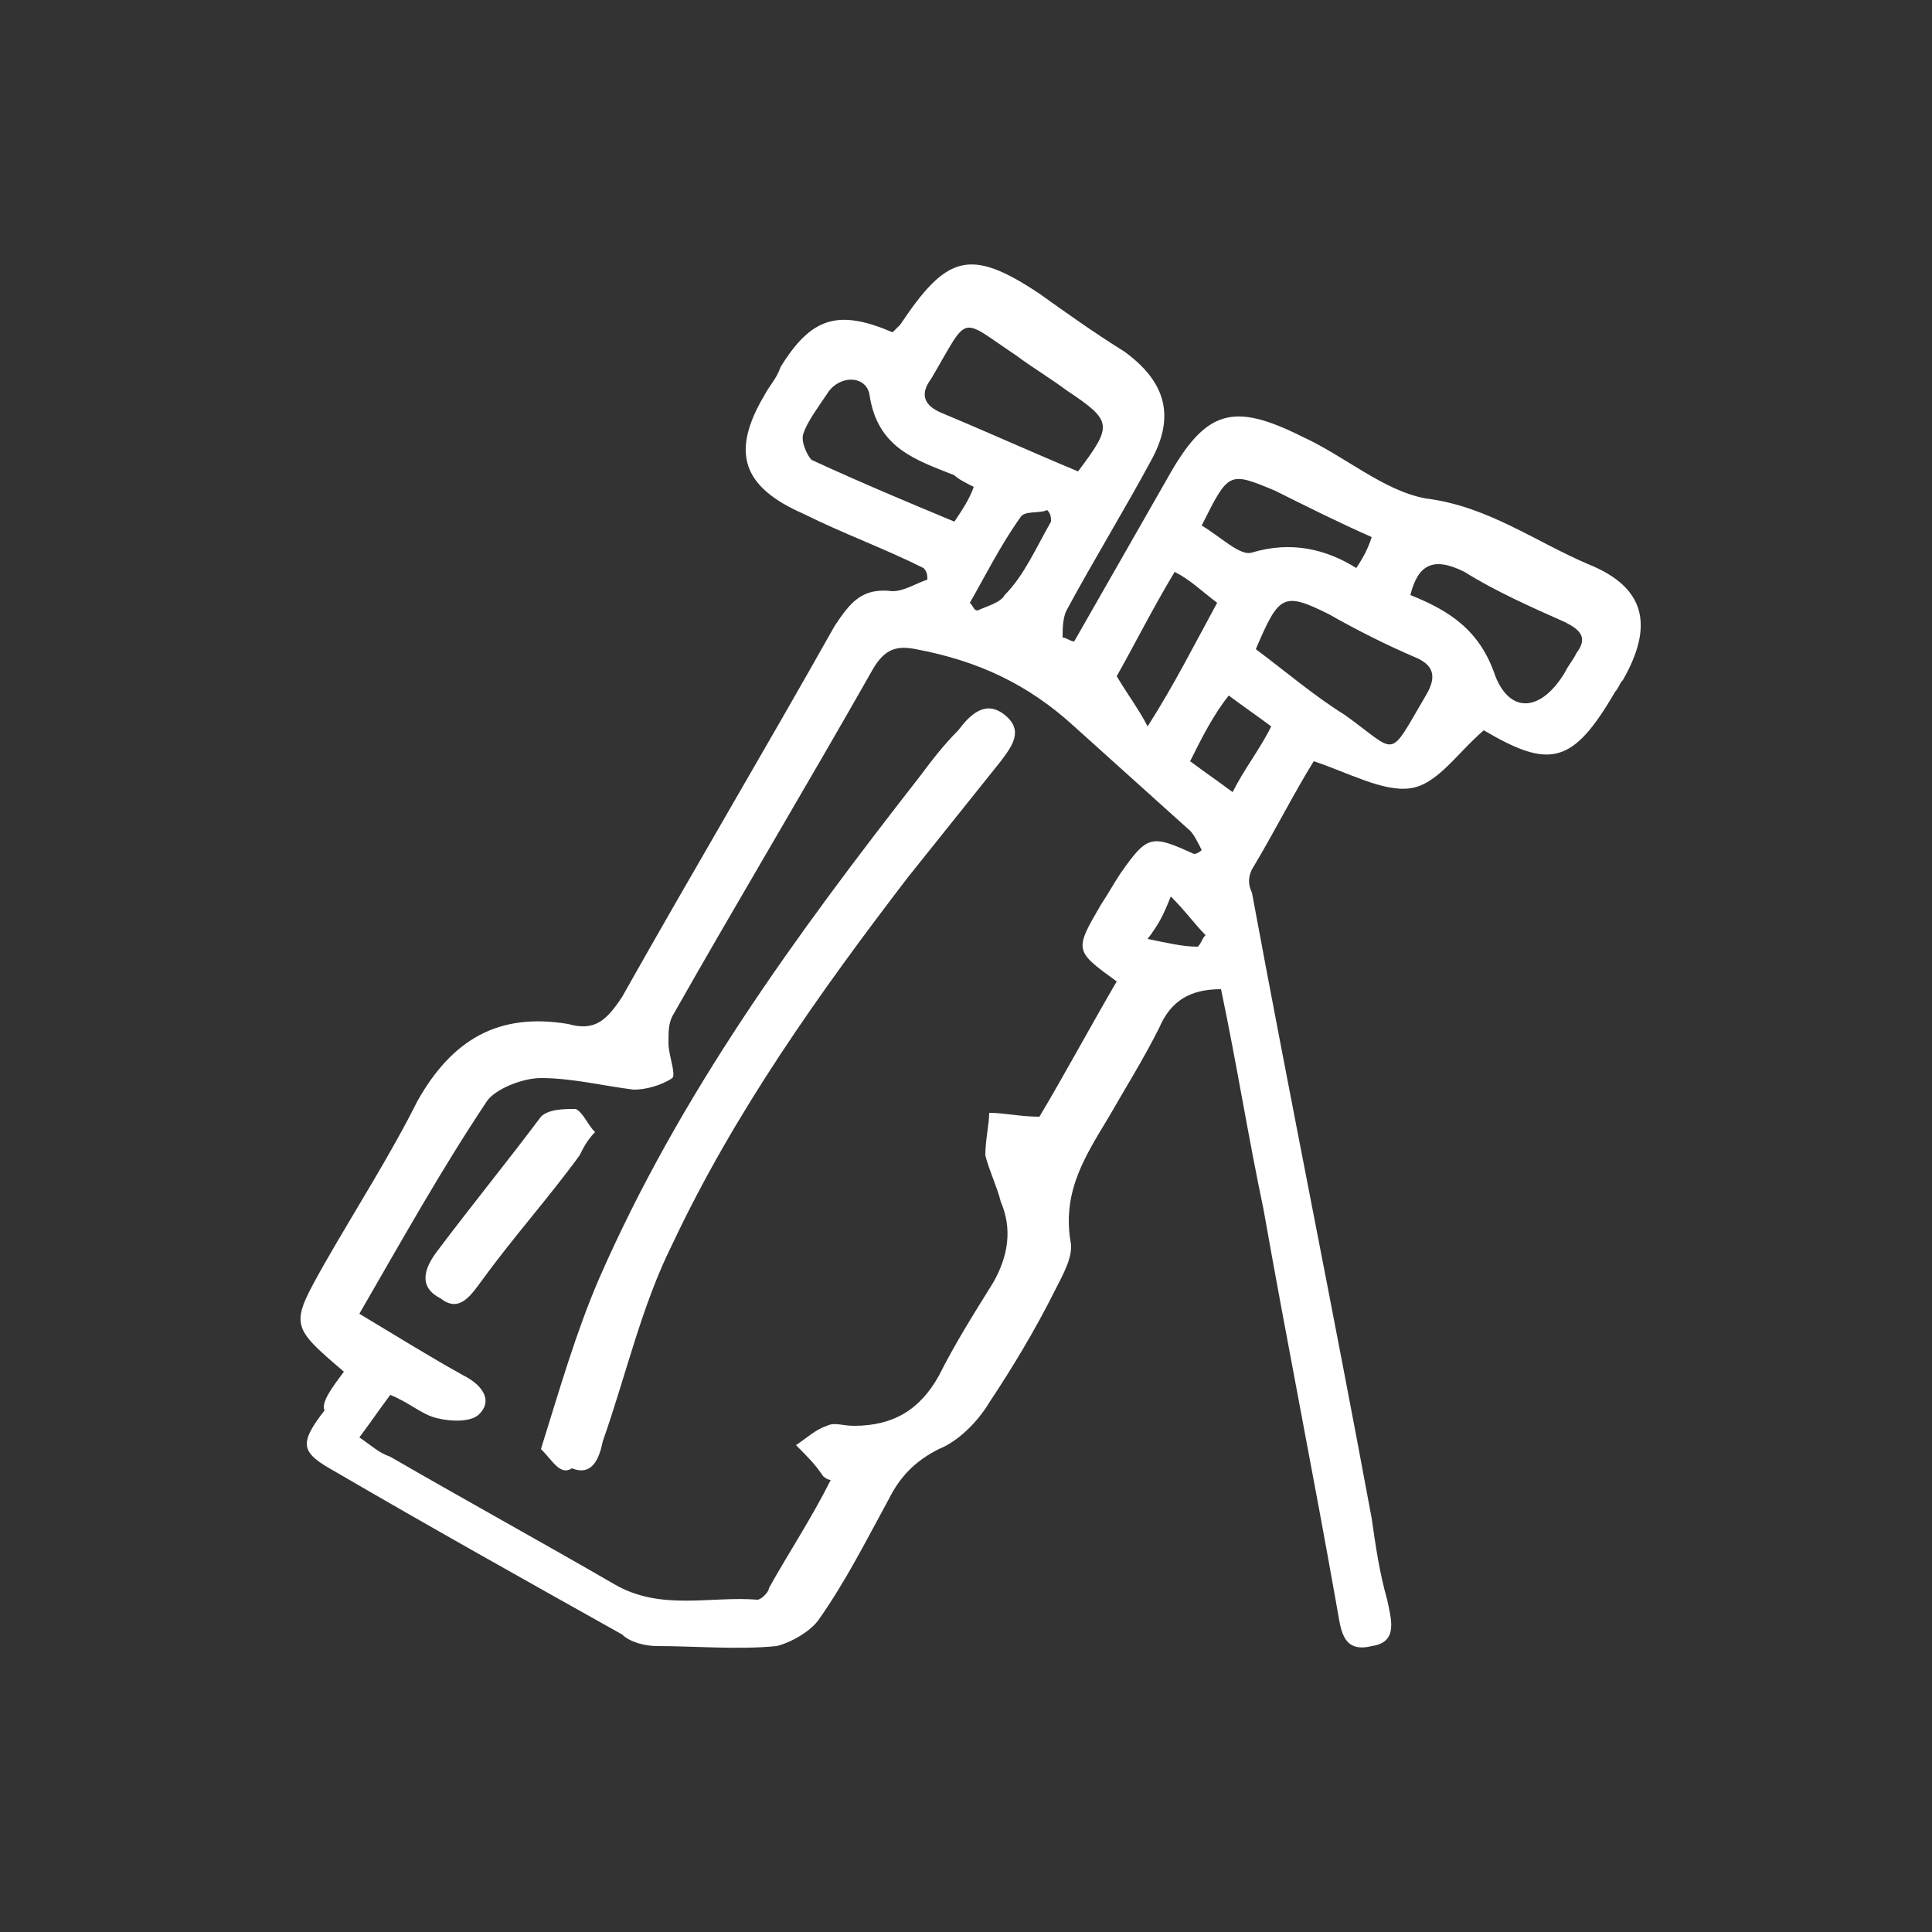 <?xml version="1.0" encoding="utf-8"?>
<!-- Generator: Adobe Illustrator 28.1.0, SVG Export Plug-In . SVG Version: 6.00 Build 0)  -->
<svg version="1.1" id="Layer_1" xmlns="http://www.w3.org/2000/svg" xmlns:xlink="http://www.w3.org/1999/xlink" x="0px" y="0px"
	 viewBox="0 0 50 50" style="enable-background:new 0 0 50 50;" xml:space="preserve">
<rect x="0" y="0" width="50" height="50" fill="#333333" stroke="none"/>
<style type="text/css">
	.st0{fill:#FFFFFF;}
	.st1{fill:none;}
</style>
<g>
	<path class="st0" d="M8.9,35.5c-1.4-1.2-1.4-1.2-0.5-2.8c0.8-1.4,1.7-2.8,2.4-4.2c0.9-1.6,2.1-2.3,3.9-2c0.7,0.2,1-0.1,1.4-0.7
		c1.8-3.2,3.7-6.4,5.5-9.6c0.4-0.6,0.7-1,1.5-0.9c0.3,0,0.6-0.2,0.9-0.3c0-0.1,0-0.2-0.1-0.3c-1-0.5-2.1-0.9-3.1-1.4
		c-1.6-0.7-1.9-1.6-1-3.1c0.1-0.2,0.3-0.4,0.4-0.7c0.8-1.3,1.5-1.5,2.9-0.9c0.1-0.1,0.1-0.1,0.2-0.2c1.2-1.8,1.8-2,3.6-0.8
		c0.7,0.5,1.4,1,2.2,1.5c1.1,0.8,1.3,1.7,0.7,2.8c-0.7,1.3-1.5,2.6-2.2,3.9c-0.1,0.2-0.1,0.5-0.1,0.7c0.1,0,0.2,0.1,0.3,0.1
		c0.8-1.4,1.6-2.8,2.4-4.2c1-1.8,1.7-2,3.5-1.1c1.1,0.5,2.1,1.4,3.2,1.6c1.6,0.2,2.8,1.1,4.2,1.7c1.5,0.6,1.7,1.6,0.9,3
		c-0.1,0.1-0.1,0.2-0.2,0.3c-1.1,1.9-1.7,2-3.4,1c-0.7,0.6-1.2,1.4-1.9,1.5c-0.7,0.1-1.6-0.4-2.5-0.7c-0.5,0.8-1,1.8-1.6,2.8
		c-0.1,0.2-0.1,0.4,0,0.6c1,5.4,2.1,10.8,3.1,16.2c0.1,0.7,0.2,1.4,0.4,2.1c0.1,0.5,0.3,1.1-0.4,1.2c-0.8,0.2-0.8-0.5-0.9-1
		c-0.6-3.4-1.3-6.9-1.9-10.3c-0.4-1.9-0.7-3.8-1.1-5.7c-0.8,0-1.3,0.3-1.6,1c-0.4,0.8-0.9,1.6-1.3,2.3c-0.6,1-1.2,1.9-1,3.2
		c0.1,0.4-0.2,0.9-0.4,1.3c-0.5,1-1.1,2-1.7,2.9c-0.3,0.5-0.8,1-1.3,1.2c-0.6,0.3-1,0.7-1.3,1.3c-0.6,1.1-1.1,2.1-1.8,3.1
		c-0.2,0.3-0.7,0.6-1.1,0.7c-1,0.1-2.1,0-3.1,0c-0.3,0-0.7-0.1-0.9-0.3c-2.5-1.4-5-2.8-7.4-4.2c-0.9-0.5-1-0.7-0.3-1.6
		C8.3,36.3,8.6,35.9,8.9,35.5z M30.9,22.1c0.1,0,0.2-0.1,0.2-0.1c-0.1-0.2-0.2-0.4-0.3-0.5c-1-0.9-2-1.8-3-2.7
		c-1.2-1.1-2.5-1.7-4.1-2c-0.5-0.1-0.8,0-1.1,0.5c-1.7,3-3.5,6-5.2,9c-0.1,0.2-0.1,0.4-0.1,0.7c0,0.3,0.2,0.8,0.1,0.9
		c-0.3,0.2-0.7,0.3-1,0.3c-0.8-0.1-1.6-0.3-2.4-0.3c-0.5,0-1.2,0.3-1.4,0.6c-1.2,1.8-2.2,3.6-3.3,5.5c1,0.6,1.8,1.1,2.7,1.6
		c0.4,0.2,0.8,0.6,0.4,1c-0.2,0.2-0.7,0.2-1.1,0.1c-0.4-0.1-0.7-0.4-1.2-0.6c-0.3,0.4-0.5,0.7-0.8,1.1c0.3,0.2,0.5,0.4,0.8,0.5
		c1.9,1.1,3.9,2.2,5.8,3.3c1.2,0.7,2.5,0.3,3.7,0.4c0.1,0,0.3-0.2,0.3-0.3c0.5-0.9,1.1-1.8,1.6-2.8c-0.1,0-0.2-0.1-0.2-0.1
		c-0.2-0.3-0.4-0.5-0.7-0.8c0.3-0.2,0.5-0.4,0.8-0.5c0.2-0.1,0.4,0,0.7,0c1,0,1.7-0.4,2.2-1.3c0.4-0.8,0.9-1.6,1.4-2.4
		c0.4-0.7,0.5-1.4,0.2-2.1c-0.1-0.4-0.3-0.8-0.4-1.2c0-0.4,0.1-0.8,0.1-1.1c0.4,0,0.8,0.1,1.3,0.1c0.6-1,1.3-2.3,2-3.5
		c-1.1-0.8-1.1-0.8-0.4-2c0.2-0.3,0.3-0.5,0.5-0.8C29.7,21.6,29.8,21.6,30.9,22.1z M27.9,12.2c0.9-1.2,0.9-1.3-0.3-2.1
		c-0.4-0.3-0.9-0.6-1.3-0.9c-1.5-1-1.2-1.1-2.2,0.6c-0.3,0.4-0.2,0.7,0.3,0.9C25.6,11.2,26.7,11.7,27.9,12.2z M32.5,16.8
		c0.8,0.6,1.5,1.2,2.3,1.7c1.4,1,1.1,1.2,2.1-0.5c0.3-0.5,0.2-0.8-0.3-1c-0.7-0.3-1.5-0.7-2.2-1.1C33.2,15.3,33.1,15.4,32.5,16.8z
		 M36.5,15.4c1,0.4,1.8,0.9,2.2,2.1c0.4,1,1.2,0.9,1.8-0.1c0.1-0.2,0.2-0.3,0.3-0.5c0.3-0.4,0.1-0.6-0.3-0.8
		c-0.9-0.4-1.8-0.8-2.6-1.3C37.1,14.4,36.7,14.6,36.5,15.4z M24.7,13.5c0.2-0.3,0.4-0.6,0.5-0.9c-0.2-0.1-0.4-0.2-0.5-0.3
		c-1-0.4-2-0.7-2.2-2.1c-0.1-0.5-0.8-0.5-1.1,0c-0.2,0.3-0.5,0.7-0.6,1c-0.1,0.2,0.1,0.6,0.2,0.7C22.3,12.5,23.5,13,24.7,13.5z
		 M31.1,13.6c0.5,0.3,1,0.8,1.3,0.7c1-0.3,1.9-0.1,2.7,0.4c0.2-0.3,0.3-0.5,0.4-0.8c-0.9-0.4-1.7-0.8-2.5-1.2
		C31.8,12.2,31.8,12.2,31.1,13.6z M30.4,14.8c-0.6,1-1.1,2-1.5,2.7c0.3,0.5,0.6,0.9,0.8,1.3c0.7-1.1,1.2-2.1,1.8-3.2
		C31.1,15.3,30.8,15,30.4,14.8z M30.8,19.7c0.4,0.3,0.7,0.5,1.1,0.8c0.3-0.6,0.7-1.1,1-1.7c-0.4-0.3-0.7-0.5-1.1-0.8
		C31.4,18.5,31.1,19.1,30.8,19.7z M27.2,13.5c0-0.1,0-0.2-0.1-0.3c-0.2,0.1-0.6,0-0.7,0.2c-0.5,0.7-0.9,1.5-1.3,2.2
		c0.1,0.1,0.1,0.2,0.2,0.2c0.2-0.1,0.6-0.2,0.7-0.4C26.5,14.9,26.8,14.2,27.2,13.5z M29.7,24.3c0.5,0.1,0.9,0.2,1.3,0.2
		c0.1-0.1,0.1-0.2,0.2-0.3c-0.3-0.3-0.5-0.6-0.9-1C30.1,23.7,30,23.9,29.7,24.3z"/>
	<path class="st1" d="M30.9,22.1c-1.1-0.5-1.2-0.5-1.8,0.6c-0.2,0.3-0.3,0.5-0.5,0.8c-0.7,1.2-0.7,1.2,0.4,2c-0.7,1.2-1.4,2.5-2,3.5
		c-0.5-0.1-0.9-0.1-1.3-0.1c0,0.4-0.2,0.8-0.1,1.1c0,0.4,0.2,0.8,0.4,1.2c0.3,0.7,0.2,1.4-0.2,2.1c-0.5,0.8-0.9,1.6-1.4,2.4
		c-0.5,0.9-1.2,1.3-2.2,1.3c-0.2,0-0.5-0.1-0.7,0c-0.3,0.1-0.5,0.4-0.8,0.5c0.2,0.3,0.4,0.5,0.7,0.8c0,0,0.1,0.1,0.2,0.1
		c-0.5,0.9-1.1,1.9-1.6,2.8c-0.1,0.1-0.2,0.3-0.3,0.3c-1.2-0.1-2.5,0.3-3.7-0.4c-1.9-1.2-3.9-2.2-5.8-3.3c-0.3-0.2-0.5-0.3-0.8-0.5
		c0.3-0.4,0.5-0.7,0.8-1.1c0.4,0.2,0.8,0.5,1.2,0.6c0.3,0.1,0.9,0.1,1.1-0.1c0.4-0.5,0-0.8-0.4-1c-0.9-0.5-1.7-1-2.7-1.6
		c1.1-1.9,2.1-3.7,3.3-5.5c0.2-0.4,0.9-0.6,1.4-0.6c0.8,0,1.6,0.2,2.4,0.3c0.3,0,0.8-0.1,1-0.3c0.1-0.1-0.1-0.6-0.1-0.9
		c0-0.2,0-0.5,0.1-0.7c1.7-3,3.5-6,5.2-9c0.3-0.5,0.6-0.6,1.1-0.5c1.6,0.2,2.9,0.9,4.1,2c1,0.9,2,1.8,3,2.7c0.1,0.1,0.2,0.4,0.3,0.5
		C31.1,22,31,22,30.9,22.1z M14,37.5c0.3,0.3,0.5,0.7,0.8,0.8c0.5,0.1,0.6-0.3,0.8-0.7c0.5-1.7,1-3.5,1.8-5.1
		c1.6-3.4,3.8-6.5,6.1-9.5c0.8-1,1.6-2,2.4-3c0.3-0.4,0.6-0.8,0.1-1.2c-0.5-0.4-0.9,0-1.2,0.4c-0.3,0.4-0.6,0.8-1,1.2
		c-3.2,4.1-6.2,8.2-8.3,13C14.9,34.5,14.6,35.9,14,37.5z M15.4,29.3c-0.2-0.2-0.3-0.5-0.5-0.6c-0.3,0-0.7,0-0.9,0.2
		c-0.9,1.1-1.8,2.3-2.7,3.5c-0.3,0.4-0.5,0.9,0.1,1.2c0.6,0.3,0.8-0.1,1.1-0.5c0.8-1.1,1.7-2.1,2.5-3.2
		C15.1,29.7,15.3,29.6,15.4,29.3z"/>
	<path class="st0" d="M14,37.5c0.5-1.6,0.9-3,1.5-4.4c2.1-4.8,5.1-8.9,8.3-13c0.3-0.4,0.6-0.8,1-1.2c0.3-0.4,0.7-0.8,1.2-0.4
		c0.5,0.4,0.2,0.8-0.1,1.2c-0.8,1-1.6,2-2.4,3c-2.3,3-4.5,6.1-6.1,9.5c-0.8,1.6-1.2,3.4-1.8,5.1c-0.1,0.5-0.3,0.9-0.8,0.7
		C14.5,38.2,14.3,37.8,14,37.5z"/>
	<path class="st0" d="M15.4,29.3c-0.2,0.2-0.3,0.4-0.4,0.6c-0.8,1.1-1.7,2.1-2.5,3.2c-0.3,0.4-0.6,0.9-1.1,0.5
		c-0.6-0.3-0.4-0.8-0.1-1.2c0.9-1.2,1.8-2.3,2.7-3.5c0.2-0.2,0.6-0.2,0.9-0.2C15.1,28.8,15.2,29.1,15.4,29.3z"/>
</g>
</svg>
